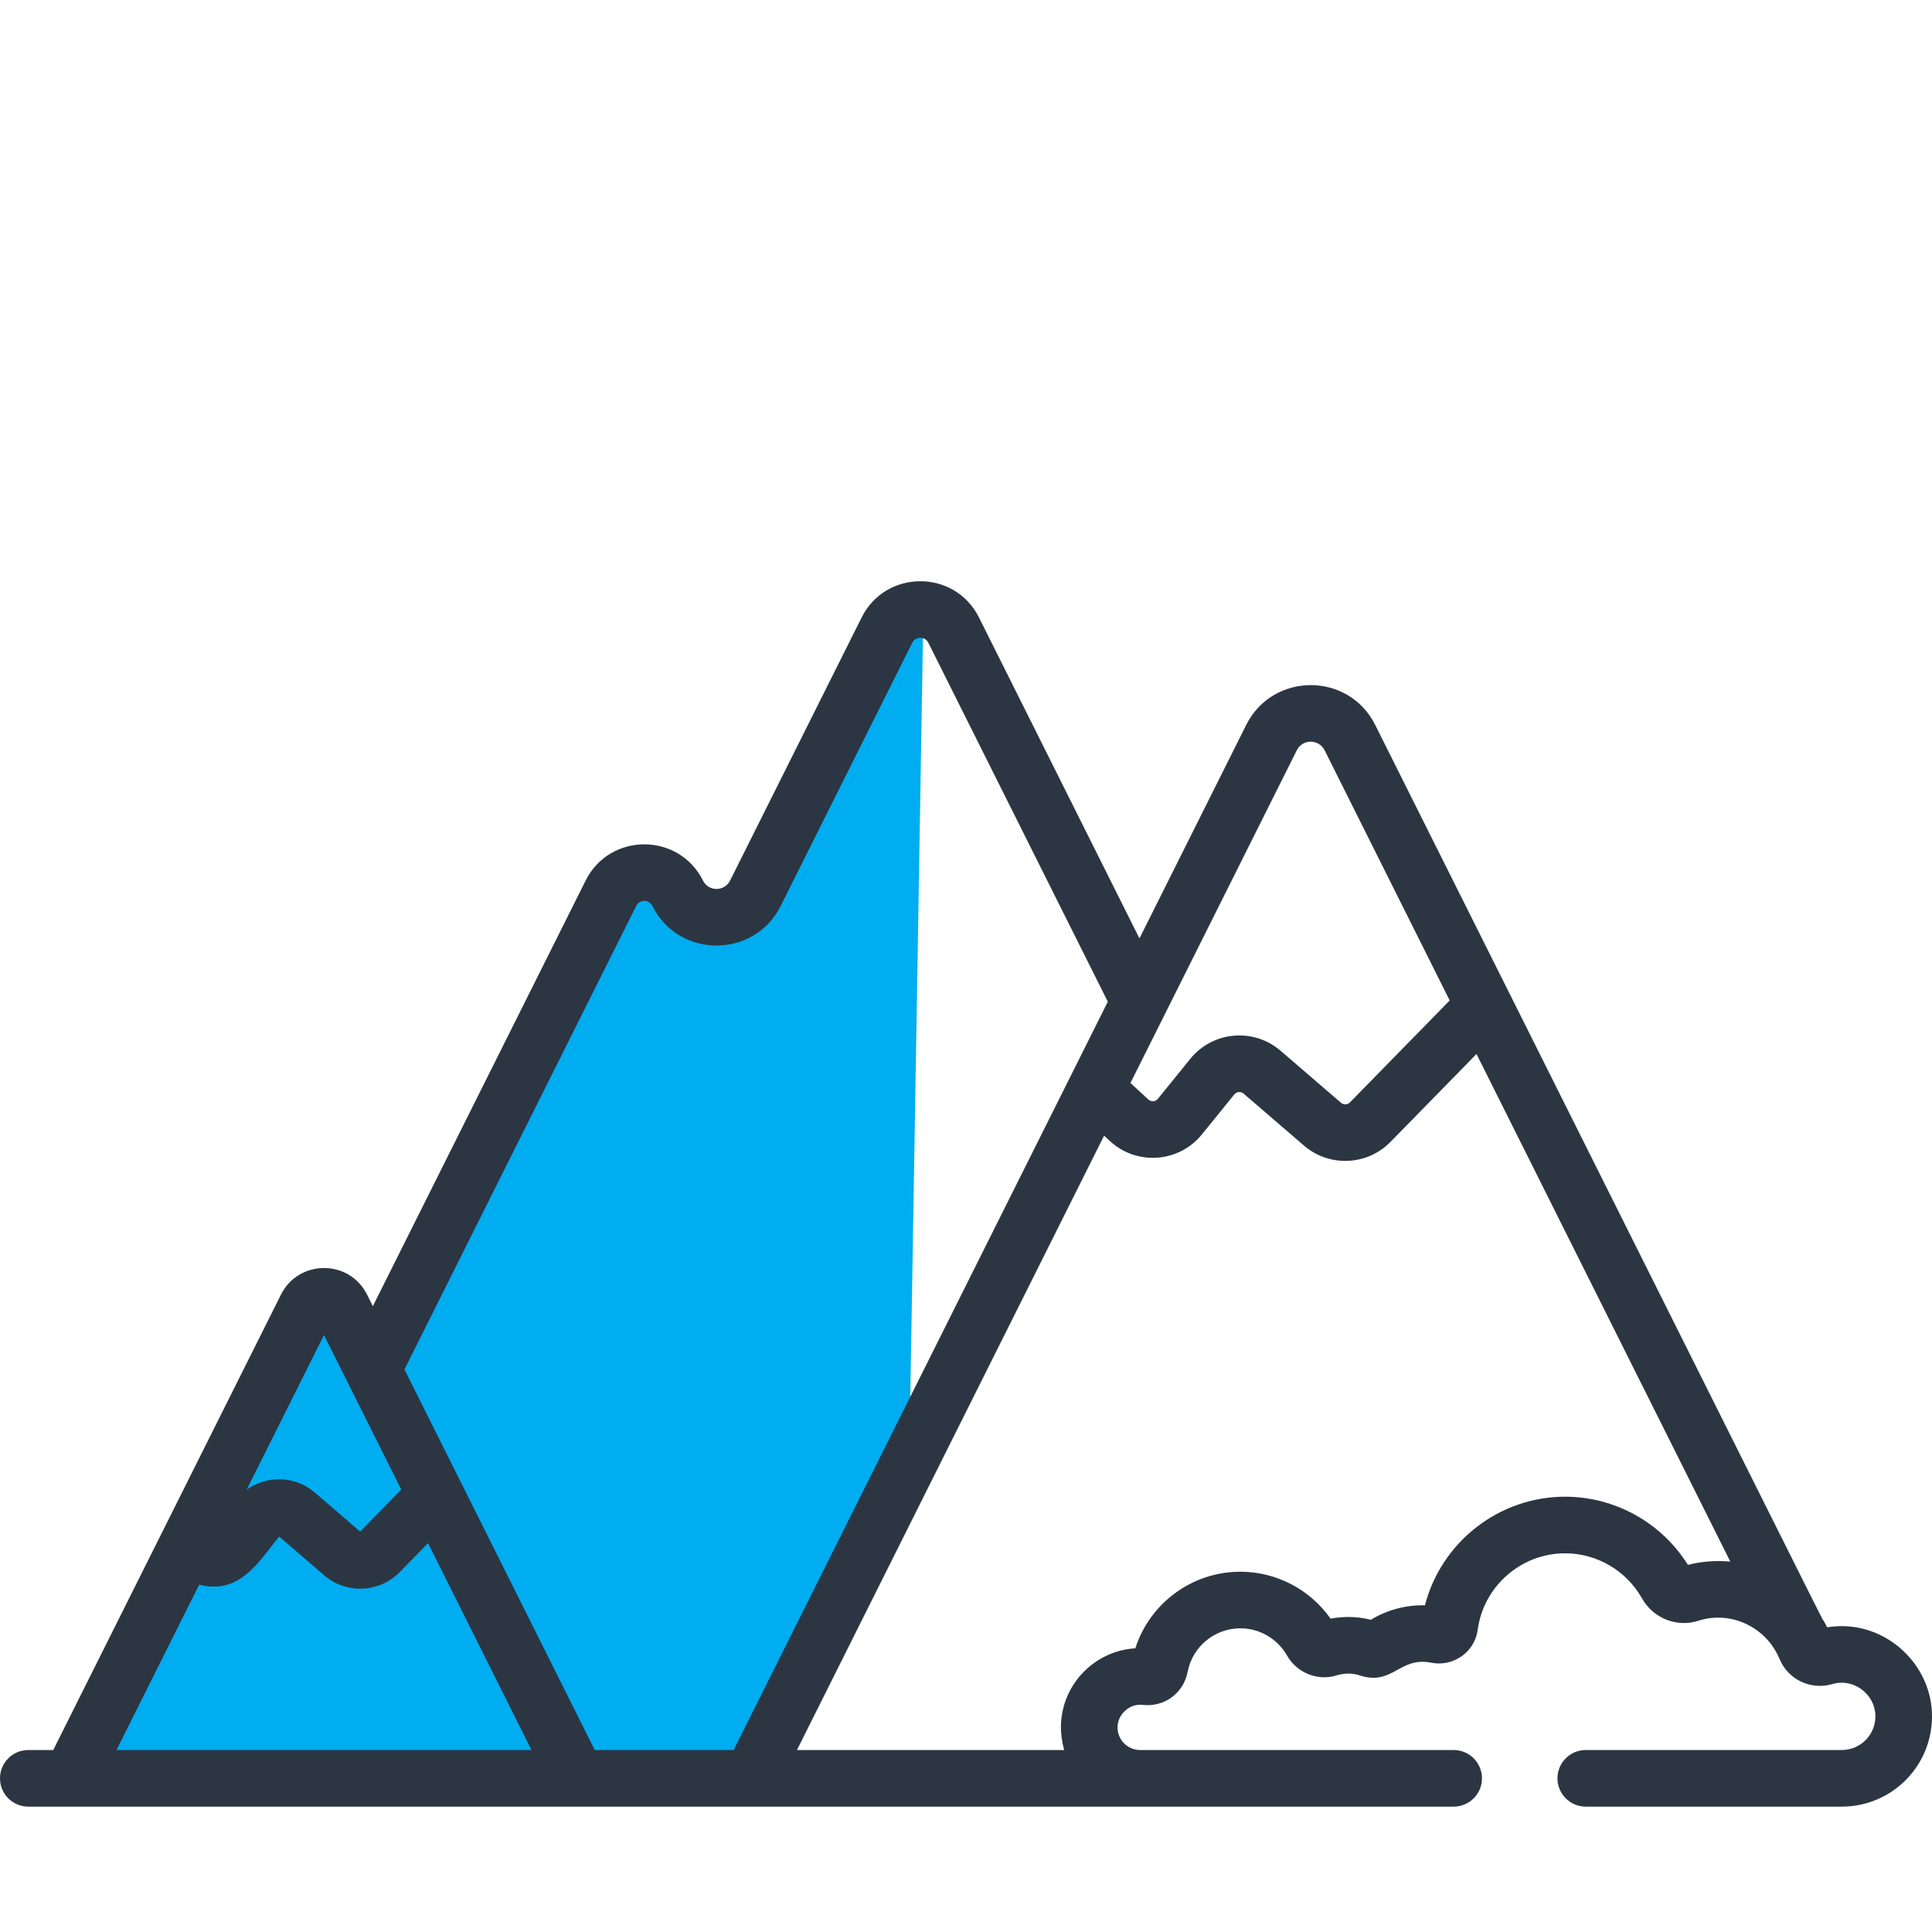 <?xml version="1.0" encoding="UTF-8"?>
<svg xmlns="http://www.w3.org/2000/svg" width="100" height="100" viewBox="0 0 100 100" fill="none">
  <path d="M47.059 75.735L47.794 31.617L38.236 47.058H36.03L34.559 45.588H32.353L19.118 69.853L15.441 67.647L2.941 92.647H40.441V90.441L47.059 75.735Z" fill="#00ADF0"></path>
  <path d="M99.996 88.648C99.888 85.959 97.381 83.769 94.573 84.229C93.445 82.072 98.375 91.909 78.124 51.407L71.182 37.525C69.805 34.769 65.875 34.779 64.502 37.525C63.88 38.769 59.819 46.89 58.978 48.572L50.672 31.96C49.422 29.459 45.848 29.459 44.598 31.96L37.789 45.578C37.501 46.154 36.676 46.159 36.386 45.578C35.135 43.077 31.562 43.078 30.312 45.578L19.298 67.608L19 67.01C18.076 65.164 15.455 65.183 14.542 67.01V67.01C14.542 67.01 14.542 67.01 14.542 67.01L2.756 90.581H1.465C0.656 90.581 0 91.237 0 92.046C0 92.855 0.656 93.511 1.465 93.511C3.047 93.511 73.665 93.511 75.242 93.511C76.051 93.511 76.707 92.855 76.707 92.046C76.707 91.237 76.051 90.581 75.242 90.581H59.015C58.36 90.581 57.834 90.047 57.843 89.392C57.852 88.75 58.448 88.164 59.144 88.244C60.26 88.374 61.261 87.64 61.471 86.537C61.721 85.229 62.87 84.281 64.201 84.281C65.18 84.281 66.114 84.808 66.617 85.69C67.099 86.537 68.08 86.969 69.006 86.765C69.219 86.719 69.709 86.503 70.383 86.72C72.096 87.273 72.423 85.733 74.075 86.061C75.225 86.29 76.332 85.51 76.486 84.357C76.788 82.101 78.733 80.399 81.01 80.399C82.654 80.399 84.179 81.293 84.989 82.731C85.459 83.567 86.354 84.045 87.267 84.005C87.478 83.995 87.689 83.959 87.897 83.892C89.635 83.334 91.441 84.258 92.106 85.863C92.551 86.936 93.727 87.497 94.843 87.167C95.942 86.842 97.025 87.682 97.069 88.766C97.109 89.764 96.314 90.581 95.328 90.581H82.078C81.269 90.581 80.614 91.237 80.614 92.046C80.614 92.855 81.269 93.511 82.078 93.511H95.328C97.98 93.511 100.103 91.312 99.996 88.648ZM67.122 38.835C67.42 38.24 68.266 38.243 68.562 38.835C69.127 39.965 73.397 48.504 75.036 51.784L69.873 57.059C69.748 57.187 69.545 57.195 69.41 57.079L66.281 54.386C64.883 53.184 62.771 53.373 61.609 54.805L59.931 56.875C59.809 57.026 59.583 57.044 59.438 56.91L58.513 56.054C64.32 44.44 64.17 44.739 67.122 38.835ZM16.77 69.104L20.769 77.1L18.642 79.273L16.297 77.256C15.252 76.356 13.783 76.369 12.769 77.105L16.77 69.104ZM6.032 90.581L10.311 82.023C12.41 82.548 13.351 80.885 14.449 79.531L16.788 81.544C17.925 82.522 19.636 82.447 20.683 81.377L22.155 79.873L27.509 90.581H6.032ZM37.974 90.581H30.785L20.936 70.883L32.933 46.889C33.105 46.544 33.593 46.544 33.766 46.889C35.135 49.627 39.042 49.624 40.41 46.889L47.219 33.27C47.391 32.925 47.879 32.925 48.051 33.27L57.34 51.848C56.51 53.507 39.575 87.378 37.974 90.581ZM88.774 80.802C88.297 80.814 87.826 80.879 87.366 80.997C85.996 78.806 83.588 77.469 81.01 77.469C77.573 77.469 74.597 79.83 73.754 83.09C72.79 83.068 71.819 83.315 70.954 83.838C70.275 83.67 69.559 83.65 68.871 83.781C67.808 82.27 66.064 81.352 64.201 81.352C61.699 81.352 59.514 82.981 58.765 85.315C56.66 85.442 54.944 87.185 54.914 89.35V89.35C54.908 89.752 54.973 90.204 55.082 90.581H41.25L57.148 58.783L57.449 59.061C57.449 59.061 57.449 59.061 57.449 59.061C58.834 60.342 61.019 60.186 62.208 58.72L63.885 56.651C64.007 56.501 64.225 56.482 64.37 56.607L67.499 59.3C68.802 60.421 70.765 60.337 71.968 59.108L76.423 54.556L89.56 80.829C89.302 80.804 89.035 80.795 88.774 80.802Z" fill="#2C3643"></path>
</svg>

